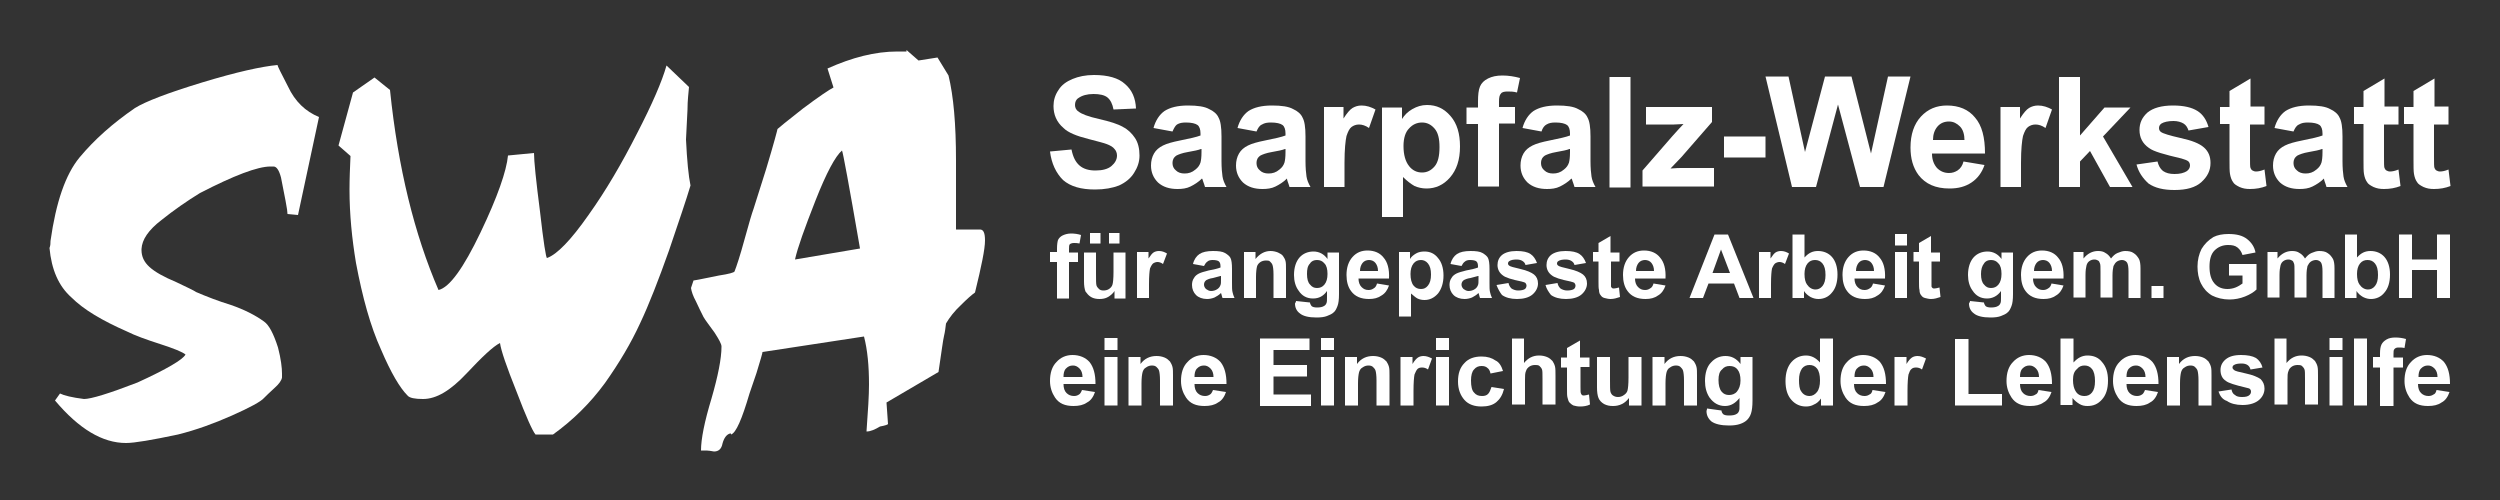 <?xml version="1.0" encoding="utf-8"?>
<!-- Generator: Adobe Illustrator 21.1.0, SVG Export Plug-In . SVG Version: 6.00 Build 0)  -->
<svg version="1.1" id="Ebene_1" xmlns="http://www.w3.org/2000/svg" xmlns:xlink="http://www.w3.org/1999/xlink" x="0px" y="0px"
	 viewBox="0 0 500 100" style="enable-background:new 0 0 500 100;" xml:space="preserve">
<rect x="0" y="0" width="500" height="100" fill="#333333" stroke="none"/>
<style type="text/css">
	.st0{fill:#FFFFFF;}
</style>
<g>
	<path class="st0" d="M27,21.6c2.1-1.3,6.5-3,13.4-5.1c6.9-2.1,11.9-3.2,15.1-3.5c0,0.2,0.7,1.6,2.1,4.3c1.4,3,3.5,5,6.2,6.1
		L59.6,43l-2.1-0.2c0-0.3-0.1-1.2-0.4-2.7c-0.3-1.6-0.6-3.1-0.9-4.6c-0.4-1.5-0.9-2.2-1.5-2.2c-0.2,0-0.4,0-0.6,0
		c-2.6,0-7.3,1.8-14.1,5.3c-2.6,1.6-5.2,3.4-7.7,5.4c-2.6,2-3.9,3.9-4,5.8c0,0.1,0,0.2,0,0.2c0,1.3,0.5,2.4,1.6,3.4
		c1.1,1,2.9,2,5.3,3c2.3,1.1,3.6,1.7,4,2c2.1,0.9,4.4,1.8,7,2.6c2.6,0.9,4.8,2,6.6,3.3c1,0.7,1.9,2.4,2.8,5.2
		c0.6,2.3,0.8,4.1,0.8,5.2c0,0.3,0,0.5,0,0.8c-0.1,0.6-0.6,1.3-1.5,2.1c-1,0.9-1.7,1.6-2.1,2c-0.6,0.7-2.8,1.9-6.4,3.5
		c-3.6,1.6-7.2,2.9-10.8,3.8c-5.2,1.1-8.7,1.7-10.4,1.7c-4.7,0-9.4-2.8-14.2-8.5l1-1.4c0.8,0.4,2.4,0.8,4.8,1.1
		c1.4,0,5-1.1,10.7-3.3c5.9-2.7,9.1-4.6,9.6-5.6c-0.6-0.5-2.3-1.2-5.1-2.1c-2.8-0.9-5-1.7-6.6-2.5c-5-2.2-8.7-4.4-11.1-6.8
		c-2.6-2.3-4-5.6-4.4-9.9c0.2-0.5,0.2-1,0.2-1.4c1.1-7.8,3-13.3,5.8-16.7C18.9,27.9,22.5,24.7,27,21.6z"/>
	<path class="st0" d="M133.3,13.1l4.5,4.3c-0.1,1.2-0.3,2.7-0.3,4.5c-0.1,1.8-0.2,3.8-0.3,6c0.2,4.2,0.5,7.3,0.9,9.2
		c-0.8,2.7-2.3,7.1-4.3,13c-2.1,5.9-4,10.8-5.8,14.6c-1.8,3.9-4.1,7.8-7,11.9c-3,4.1-6.5,7.5-10.4,10.3h-3.5
		c-0.6-0.7-1.9-3.6-3.8-8.6c-2-5-3.1-8.2-3.3-9.7c-1.4,0.7-3.6,2.8-6.7,6.1c-3.2,3.4-6,5.1-8.7,5.1c-1.6,0-2.7-0.2-3.1-0.7
		c-1.5-1.5-3.3-4.5-5.3-9.2c-2.1-4.6-3.7-10.4-5-17.3c-0.8-4.8-1.3-9.7-1.3-14.7c0-2.2,0.1-4.4,0.2-6.7l-2.4-2.1l2.9-10.6l4.3-3
		L78,18c1.6,15.6,4.9,28.9,9.7,40c2.2-0.5,5-4.4,8.4-11.5c3.4-7.1,5.2-12.3,5.5-15.4l5.2-0.5c0,1.6,0.4,5.5,1.2,11.7
		c0.7,6.2,1.2,9.3,1.4,9.3c2-0.7,4.8-3.6,8.3-8.6c3.5-4.9,6.7-10.4,9.7-16.3C130.4,20.9,132.4,16.3,133.3,13.1z"/>
	<path class="st0" d="M181.3,10l2.4,2.1l3.8-0.6l2.2,3.6c1,4.1,1.5,9.7,1.5,17v13.8h4.8c0.7,0,1,0.7,1,2.2c0,1.7-0.7,5.1-2,10.4
		c-0.7,0.5-1.6,1.3-2.8,2.5c-1.3,1.2-2.3,2.5-3,3.7c-0.1,0.8-0.2,1.7-0.4,2.5c-0.2,0.8-0.5,3.2-1.1,7.2l-10.4,6.1l0.3,4.3
		c0,0.1-0.5,0.3-1.6,0.5c-1,0.6-1.9,1-2.7,1c0.3-4.1,0.5-7.2,0.5-9.4c0-3.7-0.3-6.9-1-9.6l-20.3,3.1c0,0.2-0.4,1.6-1.2,4.2l-1.4,4.1
		c-1.5,5.1-2.7,7.9-3.7,8.2c0-0.1,0-0.2,0-0.2H146c-0.7,0.2-1.2,0.9-1.5,2c-0.2,1.1-0.8,1.6-1.7,1.6c-0.6-0.1-1.1-0.2-1.5-0.2
		c-0.5,0-0.8,0-1.1,0c0-2.3,0.7-5.8,2.1-10.4c1.3-4.5,2-8,2-10.4c0-0.5-0.5-1.4-1.4-2.8c-1-1.4-1.8-2.4-2.2-3.1c-0.5-1-1-2-1.5-3.1
		c-0.6-1.1-0.9-2-1-2.7l0.5-1.5c1.3-0.2,3-0.6,5.1-1c2-0.3,3-0.6,3.1-0.8c0.4-1,1.1-3.1,2-6.4c0.9-3.3,1.5-5.3,1.8-6.1l2.5-7.9
		c1.6-5.3,2.3-8,2.3-8.1c0.2-0.2,1.9-1.6,5.1-4.1c3.2-2.4,5.3-3.8,6.1-4.2l-1.2-3.8c4.9-2.2,9.5-3.4,14-3.4H181.3z M168.4,30.1
		c-1.3,1.1-3.1,4.4-5.3,10c-2.2,5.6-3.6,9.5-4.1,11.8l13-2.2C169.8,37,168.6,30.5,168.4,30.1z"/>
</g>
<g>
	<g>
		<path class="st0" d="M210,30.3l4.3-0.4c0.3,1.5,0.8,2.5,1.6,3.2c0.8,0.7,1.9,1,3.2,1c1.4,0,2.5-0.3,3.2-0.9
			c0.7-0.6,1.1-1.3,1.1-2.1c0-0.5-0.2-1-0.5-1.3c-0.3-0.4-0.8-0.7-1.6-1c-0.5-0.2-1.7-0.5-3.6-1c-2.4-0.6-4.1-1.3-5-2.2
			c-1.4-1.2-2-2.7-2-4.4c0-1.1,0.3-2.2,1-3.2c0.6-1,1.6-1.7,2.8-2.2c1.2-0.5,2.6-0.8,4.3-0.8c2.8,0,4.9,0.6,6.2,1.8
			c1.4,1.2,2.1,2.8,2.2,4.9l-4.5,0.2c-0.2-1.1-0.6-1.9-1.2-2.4c-0.6-0.5-1.6-0.7-2.8-0.7c-1.3,0-2.3,0.3-3,0.8
			c-0.5,0.3-0.7,0.8-0.7,1.4c0,0.5,0.2,1,0.7,1.3c0.6,0.5,1.9,1,4.1,1.5c2.2,0.5,3.8,1,4.8,1.6c1,0.5,1.8,1.3,2.4,2.2
			c0.6,0.9,0.9,2.1,0.9,3.5c0,1.3-0.4,2.4-1.1,3.5c-0.7,1.1-1.7,1.9-3,2.5c-1.3,0.5-2.9,0.8-4.8,0.8c-2.8,0-4.9-0.6-6.4-1.9
			C211.2,34.6,210.3,32.7,210,30.3z"/>
		<path class="st0" d="M234.5,26.3l-3.8-0.7c0.4-1.5,1.2-2.7,2.2-3.4c1.1-0.7,2.6-1.1,4.7-1.1c1.9,0,3.3,0.2,4.2,0.7
			c0.9,0.4,1.6,1,1.9,1.7c0.4,0.7,0.6,1.9,0.6,3.8l0,4.9c0,1.4,0.1,2.4,0.2,3.1c0.1,0.7,0.4,1.4,0.8,2.1H241
			c-0.1-0.3-0.2-0.7-0.4-1.2c-0.1-0.3-0.1-0.4-0.2-0.5c-0.7,0.7-1.5,1.2-2.3,1.6c-0.8,0.4-1.7,0.5-2.6,0.5c-1.6,0-2.9-0.4-3.9-1.3
			c-0.9-0.9-1.4-2-1.4-3.4c0-0.9,0.2-1.7,0.6-2.4c0.4-0.7,1-1.2,1.8-1.6c0.8-0.4,1.9-0.7,3.4-1c2-0.4,3.3-0.7,4.1-1v-0.4
			c0-0.8-0.2-1.4-0.6-1.7c-0.4-0.3-1.2-0.5-2.3-0.5c-0.8,0-1.3,0.1-1.8,0.4C235.1,25.1,234.8,25.6,234.5,26.3z M240.2,29.8
			c-0.5,0.2-1.4,0.4-2.6,0.6c-1.2,0.2-1.9,0.5-2.3,0.7c-0.6,0.4-0.8,0.9-0.8,1.5c0,0.6,0.2,1.1,0.7,1.5c0.4,0.4,1,0.6,1.7,0.6
			c0.8,0,1.5-0.2,2.2-0.8c0.5-0.4,0.8-0.8,1-1.4c0.1-0.4,0.2-1,0.2-2.1V29.8z"/>
		<path class="st0" d="M251.3,26.3l-3.8-0.7c0.4-1.5,1.2-2.7,2.2-3.4c1.1-0.7,2.6-1.1,4.7-1.1c1.9,0,3.3,0.2,4.2,0.7
			c0.9,0.4,1.6,1,1.9,1.7c0.4,0.7,0.6,1.9,0.6,3.8l0,4.9c0,1.4,0.1,2.4,0.2,3.1c0.1,0.7,0.4,1.4,0.8,2.1h-4.2
			c-0.1-0.3-0.2-0.7-0.4-1.2c-0.1-0.3-0.1-0.4-0.1-0.5c-0.7,0.7-1.5,1.2-2.3,1.6c-0.8,0.4-1.7,0.5-2.6,0.5c-1.6,0-2.9-0.4-3.9-1.3
			c-0.9-0.9-1.4-2-1.4-3.4c0-0.9,0.2-1.7,0.6-2.4c0.4-0.7,1-1.2,1.8-1.6c0.8-0.4,1.9-0.7,3.4-1c2-0.4,3.3-0.7,4.1-1v-0.4
			c0-0.8-0.2-1.4-0.6-1.7c-0.4-0.3-1.2-0.5-2.3-0.5c-0.8,0-1.3,0.1-1.8,0.4C251.9,25.1,251.6,25.6,251.3,26.3z M257,29.8
			c-0.5,0.2-1.4,0.4-2.6,0.6c-1.2,0.2-1.9,0.5-2.3,0.7c-0.6,0.4-0.8,0.9-0.8,1.5c0,0.6,0.2,1.1,0.7,1.5c0.4,0.4,1,0.6,1.7,0.6
			c0.8,0,1.5-0.2,2.2-0.8c0.5-0.4,0.8-0.8,1-1.4c0.1-0.4,0.2-1,0.2-2.1V29.8z"/>
		<path class="st0" d="M269,37.4h-4.2v-16h3.9v2.3c0.7-1.1,1.3-1.8,1.8-2.1c0.5-0.3,1.1-0.5,1.8-0.5c1,0,1.9,0.3,2.8,0.8l-1.3,3.7
			c-0.7-0.5-1.4-0.7-2-0.7c-0.6,0-1.1,0.2-1.5,0.5c-0.4,0.3-0.7,0.9-1,1.8c-0.2,0.9-0.4,2.6-0.4,5.4V37.4z"/>
		<path class="st0" d="M276.5,21.5h3.9v2.3c0.5-0.8,1.2-1.5,2.1-2c0.9-0.5,1.8-0.8,2.9-0.8c1.9,0,3.4,0.7,4.7,2.2
			c1.3,1.5,1.9,3.5,1.9,6.1c0,2.7-0.7,4.7-2,6.2c-1.3,1.5-2.9,2.2-4.7,2.2c-0.9,0-1.7-0.2-2.4-0.5c-0.7-0.4-1.5-1-2.3-1.8v8h-4.2
			V21.5z M280.7,29.2c0,1.8,0.4,3.1,1.1,4c0.7,0.9,1.6,1.3,2.6,1.3c1,0,1.8-0.4,2.5-1.2c0.7-0.8,1-2.1,1-3.9c0-1.7-0.3-2.9-1-3.7
			c-0.7-0.8-1.5-1.2-2.5-1.2c-1,0-1.9,0.4-2.6,1.2C281.1,26.4,280.7,27.6,280.7,29.2z"/>
		<path class="st0" d="M293.3,21.5h2.3v-1.2c0-1.3,0.1-2.3,0.4-3c0.3-0.7,0.8-1.2,1.6-1.6c0.8-0.4,1.7-0.6,2.9-0.6
			c1.2,0,2.4,0.2,3.5,0.5l-0.6,2.9c-0.7-0.2-1.3-0.2-1.9-0.2c-0.6,0-1.1,0.1-1.3,0.4c-0.3,0.3-0.4,0.8-0.4,1.6v1.1h3.2v3.3h-3.2
			v12.6h-4.2V24.8h-2.3V21.5z"/>
		<path class="st0" d="M308.3,26.3l-3.8-0.7c0.4-1.5,1.2-2.7,2.2-3.4c1.1-0.7,2.6-1.1,4.7-1.1c1.9,0,3.3,0.2,4.2,0.7
			c0.9,0.4,1.6,1,1.9,1.7c0.4,0.7,0.6,1.9,0.6,3.8l0,4.9c0,1.4,0.1,2.4,0.2,3.1c0.1,0.7,0.4,1.4,0.8,2.1h-4.2
			c-0.1-0.3-0.2-0.7-0.4-1.2c-0.1-0.3-0.1-0.4-0.2-0.5c-0.7,0.7-1.5,1.2-2.3,1.6c-0.8,0.4-1.7,0.5-2.6,0.5c-1.6,0-2.9-0.4-3.9-1.3
			c-0.9-0.9-1.4-2-1.4-3.4c0-0.9,0.2-1.7,0.6-2.4c0.4-0.7,1-1.2,1.8-1.6c0.8-0.4,1.9-0.7,3.4-1c2-0.4,3.3-0.7,4.1-1v-0.4
			c0-0.8-0.2-1.4-0.6-1.7c-0.4-0.3-1.2-0.5-2.3-0.5c-0.8,0-1.3,0.1-1.8,0.4C308.9,25.1,308.5,25.6,308.3,26.3z M313.9,29.8
			c-0.5,0.2-1.4,0.4-2.6,0.6c-1.2,0.2-1.9,0.5-2.3,0.7c-0.6,0.4-0.8,0.9-0.8,1.5c0,0.6,0.2,1.1,0.7,1.5c0.4,0.4,1,0.6,1.7,0.6
			c0.8,0,1.5-0.2,2.2-0.8c0.5-0.4,0.8-0.8,1-1.4c0.1-0.4,0.2-1,0.2-2.1V29.8z"/>
		<path class="st0" d="M321.9,37.4V15.4h4.2v22.1H321.9z"/>
		<path class="st0" d="M328.5,37.4v-3.3l6-6.9c1-1.1,1.7-1.9,2.2-2.4c-0.5,0-1.1,0.1-1.9,0.1l-5.6,0v-3.5h13.2v3l-6.1,7l-2.2,2.3
			c1.2-0.1,1.9-0.1,2.2-0.1h6.5v3.7H328.5z"/>
		<path class="st0" d="M344.8,31.5v-4.2h8.3v4.2H344.8z"/>
		<path class="st0" d="M358.4,37.4l-5.3-22.1h4.6l3.3,15.1l4-15.1h5.3l3.9,15.4l3.4-15.4h4.5l-5.4,22.1H372l-4.4-16.5l-4.4,16.5
			H358.4z"/>
		<path class="st0" d="M392.7,32.3l4.2,0.7c-0.5,1.5-1.4,2.7-2.6,3.5c-1.2,0.8-2.6,1.2-4.4,1.2c-2.8,0-4.8-0.9-6.2-2.7
			c-1.1-1.5-1.6-3.3-1.6-5.5c0-2.6,0.7-4.7,2.1-6.2c1.4-1.5,3.1-2.2,5.2-2.2c2.4,0,4.3,0.8,5.6,2.4c1.4,1.6,2,4,2,7.2h-10.6
			c0,1.3,0.4,2.2,1,2.9c0.7,0.7,1.5,1,2.4,1c0.7,0,1.2-0.2,1.7-0.5C392.1,33.7,392.5,33.1,392.7,32.3z M392.9,28.1
			c0-1.2-0.3-2.2-0.9-2.8c-0.6-0.6-1.3-1-2.2-1c-0.9,0-1.7,0.3-2.3,1c-0.6,0.7-0.9,1.6-0.9,2.7H392.9z"/>
		<path class="st0" d="M404.3,37.4h-4.2v-16h3.9v2.3c0.7-1.1,1.3-1.8,1.8-2.1c0.5-0.3,1.1-0.5,1.8-0.5c1,0,1.9,0.3,2.8,0.8l-1.3,3.7
			c-0.7-0.5-1.4-0.7-2-0.7c-0.6,0-1.1,0.2-1.5,0.5c-0.4,0.3-0.7,0.9-1,1.8c-0.2,0.9-0.4,2.6-0.4,5.4V37.4z"/>
		<path class="st0" d="M411.8,37.4V15.4h4.2v11.7l4.9-5.6h5.2l-5.5,5.8l5.9,10.1H422l-4-7.2l-2,2.1v5.1H411.8z"/>
		<path class="st0" d="M427.3,32.9l4.2-0.6c0.2,0.8,0.5,1.4,1.1,1.9c0.6,0.4,1.3,0.6,2.3,0.6c1.1,0,1.9-0.2,2.5-0.6
			c0.4-0.3,0.6-0.7,0.6-1.1c0-0.3-0.1-0.6-0.3-0.8c-0.2-0.2-0.7-0.4-1.4-0.6c-3.4-0.8-5.6-1.4-6.5-2.1c-1.3-0.9-1.9-2.1-1.9-3.6
			c0-1.4,0.5-2.5,1.6-3.5c1.1-0.9,2.8-1.4,5.1-1.4c2.2,0,3.8,0.4,4.9,1.1c1.1,0.7,1.8,1.8,2.2,3.2l-4,0.7c-0.2-0.6-0.5-1.1-1-1.4
			c-0.5-0.3-1.2-0.5-2-0.5c-1.1,0-1.9,0.2-2.4,0.5c-0.3,0.2-0.5,0.5-0.5,0.9c0,0.3,0.1,0.6,0.4,0.8c0.4,0.3,1.7,0.7,3.9,1.2
			c2.3,0.5,3.8,1.1,4.7,1.9c0.9,0.8,1.3,1.8,1.3,3.1c0,1.5-0.6,2.7-1.8,3.8c-1.2,1.1-3,1.6-5.4,1.6c-2.2,0-3.9-0.4-5.2-1.3
			C428.5,35.6,427.7,34.4,427.3,32.9z"/>
		<path class="st0" d="M452.9,21.5v3.4H450v6.4c0,1.3,0,2.1,0.1,2.3c0.1,0.2,0.2,0.4,0.4,0.5c0.2,0.1,0.4,0.2,0.7,0.2
			c0.4,0,1-0.1,1.7-0.4l0.4,3.3c-1,0.4-2.1,0.6-3.3,0.6c-0.8,0-1.4-0.1-2.1-0.4c-0.6-0.3-1.1-0.6-1.3-1c-0.3-0.4-0.5-1-0.6-1.6
			c-0.1-0.5-0.1-1.5-0.1-3v-7h-1.9v-3.4h1.9v-3.2l4.2-2.5v5.6H452.9z"/>
		<path class="st0" d="M458.7,26.3l-3.8-0.7c0.4-1.5,1.2-2.7,2.2-3.4c1.1-0.7,2.6-1.1,4.7-1.1c1.9,0,3.3,0.2,4.2,0.7
			c0.9,0.4,1.6,1,1.9,1.7c0.4,0.7,0.6,1.9,0.6,3.8l0,4.9c0,1.4,0.1,2.4,0.2,3.1c0.1,0.7,0.4,1.4,0.8,2.1h-4.2
			c-0.1-0.3-0.2-0.7-0.4-1.2c-0.1-0.3-0.1-0.4-0.1-0.5c-0.7,0.7-1.5,1.2-2.3,1.6c-0.8,0.4-1.7,0.5-2.6,0.5c-1.6,0-2.9-0.4-3.9-1.3
			c-0.9-0.9-1.4-2-1.4-3.4c0-0.9,0.2-1.7,0.6-2.4c0.4-0.7,1-1.2,1.8-1.6c0.8-0.4,1.9-0.7,3.4-1c2-0.4,3.3-0.7,4.1-1v-0.4
			c0-0.8-0.2-1.4-0.6-1.7c-0.4-0.3-1.2-0.5-2.3-0.5c-0.8,0-1.3,0.1-1.8,0.4C459.3,25.1,459,25.6,458.7,26.3z M464.4,29.8
			c-0.5,0.2-1.4,0.4-2.6,0.6c-1.2,0.2-1.9,0.5-2.3,0.7c-0.6,0.4-0.8,0.9-0.8,1.5c0,0.6,0.2,1.1,0.7,1.5c0.4,0.4,1,0.6,1.7,0.6
			c0.8,0,1.5-0.2,2.2-0.8c0.5-0.4,0.8-0.8,1-1.4c0.1-0.4,0.2-1,0.2-2.1V29.8z"/>
		<path class="st0" d="M479.7,21.5v3.4h-2.9v6.4c0,1.3,0,2.1,0.1,2.3c0.1,0.2,0.2,0.4,0.4,0.5c0.2,0.1,0.4,0.2,0.7,0.2
			c0.4,0,1-0.1,1.7-0.4l0.4,3.3c-1,0.4-2.1,0.6-3.3,0.6c-0.8,0-1.4-0.1-2.1-0.4c-0.6-0.3-1.1-0.6-1.3-1c-0.3-0.4-0.5-1-0.6-1.6
			c-0.1-0.5-0.1-1.5-0.1-3v-7h-1.9v-3.4h1.9v-3.2l4.2-2.5v5.6H479.7z"/>
		<path class="st0" d="M489.7,21.5v3.4h-2.9v6.4c0,1.3,0,2.1,0.1,2.3c0.1,0.2,0.2,0.4,0.4,0.5c0.2,0.1,0.4,0.2,0.7,0.2
			c0.4,0,1-0.1,1.7-0.4l0.4,3.3c-1,0.4-2.1,0.6-3.3,0.6c-0.8,0-1.4-0.1-2.1-0.4c-0.6-0.3-1.1-0.6-1.3-1c-0.3-0.4-0.5-1-0.6-1.6
			c-0.1-0.5-0.1-1.5-0.1-3v-7h-1.9v-3.4h1.9v-3.2l4.2-2.5v5.6H489.7z"/>
	</g>
	<g>
		<path class="st0" d="M210,50.4h1.4v-0.7c0-0.8,0.1-1.4,0.2-1.7c0.2-0.4,0.5-0.7,0.9-0.9c0.4-0.2,1-0.4,1.7-0.4
			c0.7,0,1.4,0.1,2,0.3l-0.3,1.7c-0.4-0.1-0.8-0.1-1.1-0.1c-0.4,0-0.6,0.1-0.8,0.2c-0.2,0.2-0.2,0.5-0.2,1v0.7h1.8v1.9h-1.8v7.3
			h-2.4v-7.3H210V50.4z"/>
		<path class="st0" d="M222.9,59.6v-1.4c-0.3,0.5-0.8,0.9-1.3,1.2c-0.5,0.3-1.1,0.4-1.7,0.4c-0.6,0-1.2-0.1-1.7-0.4
			c-0.5-0.3-0.8-0.7-1.1-1.1c-0.2-0.5-0.3-1.2-0.3-2v-5.8h2.4v4.2c0,1.3,0,2.1,0.1,2.4c0.1,0.3,0.3,0.5,0.5,0.7
			c0.2,0.2,0.5,0.3,0.9,0.3c0.4,0,0.8-0.1,1.1-0.3c0.3-0.2,0.6-0.5,0.7-0.9c0.1-0.3,0.2-1.2,0.2-2.5v-3.9h2.4v9.2H222.9z M218,48.7
			v-2.1h2.1v2.1H218z M221.8,48.7v-2.1h2.1v2.1H221.8z"/>
		<path class="st0" d="M229.8,59.6h-2.4v-9.2h2.3v1.3c0.4-0.6,0.7-1,1-1.2c0.3-0.2,0.7-0.3,1.1-0.3c0.6,0,1.1,0.2,1.6,0.5l-0.8,2.1
			c-0.4-0.3-0.8-0.4-1.1-0.4c-0.3,0-0.6,0.1-0.9,0.3c-0.2,0.2-0.4,0.5-0.6,1c-0.1,0.5-0.2,1.5-0.2,3.1V59.6z"/>
		<path class="st0" d="M240.8,53.2l-2.2-0.4c0.2-0.9,0.7-1.6,1.3-2c0.6-0.4,1.5-0.6,2.7-0.6c1.1,0,1.9,0.1,2.4,0.4
			c0.5,0.3,0.9,0.6,1.1,1c0.2,0.4,0.3,1.1,0.3,2.2l0,2.8c0,0.8,0,1.4,0.1,1.8c0.1,0.4,0.2,0.8,0.4,1.2h-2.4
			c-0.1-0.2-0.1-0.4-0.2-0.7c0-0.1-0.1-0.2-0.1-0.3c-0.4,0.4-0.9,0.7-1.3,0.9c-0.5,0.2-1,0.3-1.5,0.3c-0.9,0-1.7-0.3-2.2-0.8
			c-0.5-0.5-0.8-1.2-0.8-2c0-0.5,0.1-1,0.4-1.4c0.2-0.4,0.6-0.7,1-0.9c0.4-0.2,1.1-0.4,1.9-0.6c1.1-0.2,1.9-0.4,2.4-0.6v-0.2
			c0-0.5-0.1-0.8-0.3-1c-0.2-0.2-0.7-0.3-1.3-0.3c-0.4,0-0.8,0.1-1,0.3C241.2,52.5,241,52.8,240.8,53.2z M244.1,55.2
			c-0.3,0.1-0.8,0.2-1.5,0.4c-0.7,0.1-1.1,0.3-1.3,0.4c-0.3,0.2-0.5,0.5-0.5,0.9c0,0.3,0.1,0.6,0.4,0.9c0.3,0.2,0.6,0.4,1,0.4
			c0.4,0,0.9-0.1,1.3-0.4c0.3-0.2,0.5-0.5,0.6-0.8c0.1-0.2,0.1-0.6,0.1-1.2V55.2z"/>
		<path class="st0" d="M257.1,59.6h-2.4v-4.7c0-1-0.1-1.6-0.2-1.9c-0.1-0.3-0.3-0.5-0.5-0.7c-0.2-0.2-0.5-0.2-0.8-0.2
			c-0.4,0-0.8,0.1-1.1,0.3c-0.3,0.2-0.6,0.5-0.7,0.9c-0.1,0.4-0.2,1.1-0.2,2.1v4.2h-2.4v-9.2h2.3v1.4c0.8-1,1.8-1.6,3-1.6
			c0.5,0,1,0.1,1.5,0.3c0.4,0.2,0.8,0.4,1,0.7c0.2,0.3,0.4,0.6,0.5,1c0.1,0.4,0.1,0.9,0.1,1.6V59.6z"/>
		<path class="st0" d="M259.2,60.2l2.8,0.3c0,0.3,0.2,0.5,0.3,0.7c0.2,0.2,0.6,0.3,1.1,0.3c0.6,0,1.1-0.1,1.4-0.3
			c0.2-0.1,0.4-0.3,0.5-0.6c0.1-0.2,0.1-0.6,0.1-1.1v-1.3c-0.7,1-1.6,1.5-2.8,1.5c-1.2,0-2.2-0.5-2.9-1.6c-0.6-0.8-0.9-1.9-0.9-3.1
			c0-1.5,0.4-2.7,1.1-3.5c0.7-0.8,1.7-1.2,2.8-1.2c1.1,0,2.1,0.5,2.8,1.5v-1.3h2.3v8.3c0,1.1-0.1,1.9-0.3,2.4
			c-0.2,0.5-0.4,1-0.8,1.3c-0.3,0.3-0.8,0.5-1.3,0.7c-0.5,0.2-1.2,0.3-2.1,0.3c-1.6,0-2.7-0.3-3.3-0.8c-0.7-0.5-1-1.2-1-2
			C259.2,60.4,259.2,60.3,259.2,60.2z M261.4,54.8c0,1,0.2,1.7,0.6,2.1c0.4,0.5,0.8,0.7,1.4,0.7c0.6,0,1.1-0.2,1.5-0.7
			c0.4-0.5,0.6-1.2,0.6-2.1c0-1-0.2-1.7-0.6-2.1c-0.4-0.5-0.9-0.7-1.5-0.7c-0.6,0-1.1,0.2-1.4,0.7C261.5,53.2,261.4,53.9,261.4,54.8
			z"/>
		<path class="st0" d="M275.4,56.7l2.4,0.4c-0.3,0.9-0.8,1.6-1.5,2c-0.7,0.5-1.5,0.7-2.5,0.7c-1.6,0-2.8-0.5-3.6-1.6
			c-0.6-0.8-0.9-1.9-0.9-3.2c0-1.5,0.4-2.7,1.2-3.6c0.8-0.9,1.8-1.3,3-1.3c1.4,0,2.5,0.5,3.2,1.4c0.8,0.9,1.2,2.3,1.1,4.2h-6.1
			c0,0.7,0.2,1.3,0.6,1.7c0.4,0.4,0.8,0.6,1.4,0.6c0.4,0,0.7-0.1,1-0.3C275.1,57.5,275.3,57.1,275.4,56.7z M275.6,54.2
			c0-0.7-0.2-1.2-0.5-1.6c-0.3-0.4-0.8-0.6-1.3-0.6c-0.5,0-1,0.2-1.3,0.6c-0.3,0.4-0.5,0.9-0.5,1.6H275.6z"/>
		<path class="st0" d="M279.7,50.4h2.3v1.4c0.3-0.5,0.7-0.8,1.2-1.1c0.5-0.3,1.1-0.4,1.7-0.4c1.1,0,2,0.4,2.7,1.3
			c0.7,0.8,1.1,2,1.1,3.5c0,1.5-0.4,2.7-1.1,3.6c-0.8,0.9-1.7,1.3-2.7,1.3c-0.5,0-1-0.1-1.4-0.3c-0.4-0.2-0.8-0.6-1.3-1v4.6h-2.4
			V50.4z M282.1,54.8c0,1,0.2,1.8,0.6,2.3c0.4,0.5,0.9,0.7,1.5,0.7c0.6,0,1-0.2,1.4-0.7c0.4-0.5,0.6-1.2,0.6-2.2
			c0-1-0.2-1.7-0.6-2.2c-0.4-0.5-0.9-0.7-1.4-0.7c-0.6,0-1.1,0.2-1.5,0.7C282.3,53.2,282.1,53.9,282.1,54.8z"/>
		<path class="st0" d="M292.3,53.2l-2.2-0.4c0.2-0.9,0.7-1.6,1.3-2c0.6-0.4,1.5-0.6,2.7-0.6c1.1,0,1.9,0.1,2.4,0.4
			c0.5,0.3,0.9,0.6,1.1,1c0.2,0.4,0.3,1.1,0.3,2.2l0,2.8c0,0.8,0,1.4,0.1,1.8c0.1,0.4,0.2,0.8,0.4,1.2h-2.4
			c-0.1-0.2-0.1-0.4-0.2-0.7c0-0.1-0.1-0.2-0.1-0.3c-0.4,0.4-0.9,0.7-1.3,0.9c-0.5,0.2-1,0.3-1.5,0.3c-0.9,0-1.7-0.3-2.2-0.8
			c-0.5-0.5-0.8-1.2-0.8-2c0-0.5,0.1-1,0.4-1.4c0.2-0.4,0.6-0.7,1-0.9c0.4-0.2,1.1-0.4,1.9-0.6c1.1-0.2,1.9-0.4,2.4-0.6v-0.2
			c0-0.5-0.1-0.8-0.3-1c-0.2-0.2-0.7-0.3-1.3-0.3c-0.4,0-0.8,0.1-1,0.3C292.7,52.5,292.5,52.8,292.3,53.2z M295.6,55.2
			c-0.3,0.1-0.8,0.2-1.5,0.4c-0.7,0.1-1.1,0.3-1.3,0.4c-0.3,0.2-0.5,0.5-0.5,0.9c0,0.3,0.1,0.6,0.4,0.9c0.3,0.2,0.6,0.4,1,0.4
			c0.4,0,0.9-0.1,1.3-0.4c0.3-0.2,0.5-0.5,0.6-0.8c0.1-0.2,0.1-0.6,0.1-1.2V55.2z"/>
		<path class="st0" d="M299.3,57l2.4-0.4c0.1,0.5,0.3,0.8,0.6,1.1c0.3,0.2,0.8,0.4,1.3,0.4c0.6,0,1.1-0.1,1.4-0.3
			c0.2-0.2,0.3-0.4,0.3-0.7c0-0.2-0.1-0.3-0.2-0.5c-0.1-0.1-0.4-0.2-0.8-0.3c-2-0.4-3.2-0.8-3.7-1.2c-0.7-0.5-1.1-1.2-1.1-2.1
			c0-0.8,0.3-1.5,0.9-2c0.6-0.5,1.6-0.8,2.9-0.8c1.3,0,2.2,0.2,2.8,0.6c0.6,0.4,1,1,1.3,1.8l-2.3,0.4c-0.1-0.4-0.3-0.6-0.6-0.8
			c-0.3-0.2-0.7-0.3-1.2-0.3c-0.6,0-1.1,0.1-1.4,0.3c-0.2,0.1-0.3,0.3-0.3,0.5c0,0.2,0.1,0.3,0.2,0.4c0.2,0.2,1,0.4,2.3,0.7
			c1.3,0.3,2.2,0.7,2.7,1.1c0.5,0.4,0.8,1,0.8,1.8c0,0.8-0.4,1.6-1.1,2.2c-0.7,0.6-1.8,0.9-3.1,0.9c-1.3,0-2.3-0.3-3-0.8
			C300,58.5,299.6,57.8,299.3,57z"/>
		<path class="st0" d="M309.1,57l2.4-0.4c0.1,0.5,0.3,0.8,0.6,1.1c0.3,0.2,0.8,0.4,1.3,0.4c0.6,0,1.1-0.1,1.4-0.3
			c0.2-0.2,0.3-0.4,0.3-0.7c0-0.2-0.1-0.3-0.2-0.5c-0.1-0.1-0.4-0.2-0.8-0.3c-2-0.4-3.2-0.8-3.7-1.2c-0.7-0.5-1.1-1.2-1.1-2.1
			c0-0.8,0.3-1.5,0.9-2c0.6-0.5,1.6-0.8,2.9-0.8c1.3,0,2.2,0.2,2.8,0.6c0.6,0.4,1,1,1.3,1.8l-2.3,0.4c-0.1-0.4-0.3-0.6-0.6-0.8
			c-0.3-0.2-0.7-0.3-1.2-0.3c-0.6,0-1.1,0.1-1.4,0.3c-0.2,0.1-0.3,0.3-0.3,0.5c0,0.2,0.1,0.3,0.2,0.4c0.2,0.2,1,0.4,2.3,0.7
			c1.3,0.3,2.2,0.7,2.7,1.1c0.5,0.4,0.8,1,0.8,1.8c0,0.8-0.4,1.6-1.1,2.2c-0.7,0.6-1.8,0.9-3.1,0.9c-1.3,0-2.3-0.3-3-0.8
			C309.8,58.5,309.3,57.8,309.1,57z"/>
		<path class="st0" d="M323.9,50.4v1.9h-1.7V56c0,0.8,0,1.2,0,1.3c0,0.1,0.1,0.2,0.2,0.3c0.1,0.1,0.3,0.1,0.4,0.1
			c0.2,0,0.6-0.1,1-0.2l0.2,1.9c-0.6,0.2-1.2,0.4-1.9,0.4c-0.4,0-0.8-0.1-1.2-0.2c-0.4-0.1-0.6-0.3-0.8-0.6c-0.2-0.2-0.3-0.6-0.3-1
			c-0.1-0.3-0.1-0.9-0.1-1.7v-4h-1.1v-1.9h1.1v-1.8l2.4-1.4v3.3H323.9z"/>
		<path class="st0" d="M330.7,56.7l2.4,0.4c-0.3,0.9-0.8,1.6-1.5,2c-0.7,0.5-1.5,0.7-2.5,0.7c-1.6,0-2.8-0.5-3.6-1.6
			c-0.6-0.8-0.9-1.9-0.9-3.2c0-1.5,0.4-2.7,1.2-3.6c0.8-0.9,1.8-1.3,3-1.3c1.4,0,2.5,0.5,3.2,1.4c0.8,0.9,1.2,2.3,1.1,4.2h-6.1
			c0,0.7,0.2,1.3,0.6,1.7c0.4,0.4,0.8,0.6,1.4,0.6c0.4,0,0.7-0.1,1-0.3C330.4,57.5,330.6,57.1,330.7,56.7z M330.8,54.2
			c0-0.7-0.2-1.2-0.5-1.6c-0.3-0.4-0.8-0.6-1.3-0.6c-0.5,0-1,0.2-1.3,0.6c-0.3,0.4-0.5,0.9-0.5,1.6H330.8z"/>
		<path class="st0" d="M350.7,59.6h-2.8l-1.1-2.9h-5.1l-1.1,2.9h-2.7l5-12.7h2.7L350.7,59.6z M346,54.6l-1.8-4.7l-1.7,4.7H346z"/>
		<path class="st0" d="M354.2,59.6h-2.4v-9.2h2.3v1.3c0.4-0.6,0.7-1,1-1.2c0.3-0.2,0.7-0.3,1.1-0.3c0.6,0,1.1,0.2,1.6,0.5l-0.8,2.1
			c-0.4-0.3-0.8-0.4-1.1-0.4c-0.3,0-0.6,0.1-0.9,0.3c-0.2,0.2-0.4,0.5-0.6,1c-0.1,0.5-0.2,1.5-0.2,3.1V59.6z"/>
		<path class="st0" d="M358.5,59.6V46.9h2.4v4.6c0.8-0.9,1.6-1.3,2.7-1.3c1.1,0,2.1,0.4,2.8,1.2c0.7,0.8,1.1,2,1.1,3.5
			c0,1.6-0.4,2.8-1.1,3.6c-0.7,0.9-1.7,1.3-2.7,1.3c-0.5,0-1-0.1-1.6-0.4c-0.5-0.3-1-0.7-1.3-1.2v1.4H358.5z M360.9,54.8
			c0,1,0.2,1.7,0.5,2.1c0.4,0.6,1,1,1.7,1c0.5,0,1-0.2,1.4-0.7c0.4-0.5,0.6-1.2,0.6-2.2c0-1.1-0.2-1.8-0.6-2.3
			c-0.4-0.5-0.9-0.7-1.5-0.7c-0.6,0-1.1,0.2-1.5,0.7C361.1,53.2,360.9,53.9,360.9,54.8z"/>
		<path class="st0" d="M374.6,56.7l2.4,0.4c-0.3,0.9-0.8,1.6-1.5,2c-0.7,0.5-1.5,0.7-2.5,0.7c-1.6,0-2.8-0.5-3.6-1.6
			c-0.6-0.8-0.9-1.9-0.9-3.2c0-1.5,0.4-2.7,1.2-3.6c0.8-0.9,1.8-1.3,3-1.3c1.4,0,2.5,0.5,3.2,1.4c0.8,0.9,1.2,2.3,1.1,4.2h-6.1
			c0,0.7,0.2,1.3,0.6,1.7c0.4,0.4,0.8,0.6,1.4,0.6c0.4,0,0.7-0.1,1-0.3C374.3,57.5,374.5,57.1,374.6,56.7z M374.8,54.2
			c0-0.7-0.2-1.2-0.5-1.6c-0.3-0.4-0.8-0.6-1.3-0.6c-0.5,0-1,0.2-1.3,0.6c-0.3,0.4-0.5,0.9-0.5,1.6H374.8z"/>
		<path class="st0" d="M379,49.1v-2.3h2.4v2.3H379z M379,59.6v-9.2h2.4v9.2H379z"/>
		<path class="st0" d="M388,50.4v1.9h-1.7V56c0,0.8,0,1.2,0,1.3c0,0.1,0.1,0.2,0.2,0.3c0.1,0.1,0.3,0.1,0.4,0.1c0.2,0,0.6-0.1,1-0.2
			l0.2,1.9c-0.6,0.2-1.2,0.4-1.9,0.4c-0.4,0-0.8-0.1-1.2-0.2c-0.4-0.1-0.6-0.3-0.8-0.6c-0.2-0.2-0.3-0.6-0.3-1
			c-0.1-0.3-0.1-0.9-0.1-1.7v-4h-1.1v-1.9h1.1v-1.8l2.4-1.4v3.3H388z"/>
		<path class="st0" d="M394,60.2l2.8,0.3c0,0.3,0.2,0.5,0.3,0.7c0.2,0.2,0.6,0.3,1.1,0.3c0.6,0,1.1-0.1,1.4-0.3
			c0.2-0.1,0.4-0.3,0.5-0.6c0.1-0.2,0.1-0.6,0.1-1.1v-1.3c-0.7,1-1.7,1.5-2.8,1.5c-1.2,0-2.2-0.5-2.9-1.6c-0.6-0.8-0.9-1.9-0.9-3.1
			c0-1.5,0.4-2.7,1.1-3.5c0.7-0.8,1.7-1.2,2.8-1.2c1.1,0,2.1,0.5,2.8,1.5v-1.3h2.3v8.3c0,1.1-0.1,1.9-0.3,2.4
			c-0.2,0.5-0.4,1-0.8,1.3c-0.3,0.3-0.8,0.5-1.3,0.7c-0.5,0.2-1.2,0.3-2.1,0.3c-1.6,0-2.7-0.3-3.3-0.8c-0.7-0.5-1-1.2-1-2
			C394,60.4,394,60.3,394,60.2z M396.2,54.8c0,1,0.2,1.7,0.6,2.1c0.4,0.5,0.8,0.7,1.4,0.7c0.6,0,1.1-0.2,1.5-0.7
			c0.4-0.5,0.6-1.2,0.6-2.1c0-1-0.2-1.7-0.6-2.1c-0.4-0.5-0.9-0.7-1.5-0.7c-0.6,0-1.1,0.2-1.4,0.7C396.4,53.2,396.2,53.9,396.2,54.8
			z"/>
		<path class="st0" d="M410.3,56.7l2.4,0.4c-0.3,0.9-0.8,1.6-1.5,2c-0.7,0.5-1.5,0.7-2.5,0.7c-1.6,0-2.8-0.5-3.6-1.6
			c-0.6-0.8-0.9-1.9-0.9-3.2c0-1.5,0.4-2.7,1.2-3.6c0.8-0.9,1.8-1.3,3-1.3c1.4,0,2.5,0.5,3.2,1.4c0.8,0.9,1.2,2.3,1.1,4.2h-6.1
			c0,0.7,0.2,1.3,0.6,1.7c0.4,0.4,0.8,0.6,1.4,0.6c0.4,0,0.7-0.1,1-0.3C410,57.5,410.2,57.1,410.3,56.7z M410.4,54.2
			c0-0.7-0.2-1.2-0.5-1.6c-0.3-0.4-0.8-0.6-1.3-0.6c-0.5,0-1,0.2-1.3,0.6c-0.3,0.4-0.5,0.9-0.5,1.6H410.4z"/>
		<path class="st0" d="M414.5,50.4h2.2v1.3c0.8-1,1.8-1.5,2.9-1.5c0.6,0,1.1,0.1,1.5,0.4c0.4,0.2,0.8,0.6,1.1,1.1
			c0.4-0.5,0.8-0.9,1.3-1.1c0.5-0.2,1-0.4,1.5-0.4c0.7,0,1.3,0.1,1.7,0.4c0.5,0.3,0.8,0.7,1.1,1.2c0.2,0.4,0.3,1,0.3,1.9v5.9h-2.4
			v-5.3c0-0.9-0.1-1.5-0.3-1.8c-0.2-0.3-0.6-0.5-1-0.5c-0.3,0-0.7,0.1-1,0.3c-0.3,0.2-0.5,0.5-0.7,0.9c-0.1,0.4-0.2,1-0.2,1.9v4.4
			h-2.4v-5.1c0-0.9,0-1.5-0.1-1.7c-0.1-0.3-0.2-0.5-0.4-0.6c-0.2-0.1-0.4-0.2-0.7-0.2c-0.4,0-0.7,0.1-1,0.3
			c-0.3,0.2-0.5,0.5-0.6,0.9c-0.1,0.4-0.2,1-0.2,1.9v4.5h-2.4V50.4z"/>
		<path class="st0" d="M430.3,59.6v-2.4h2.4v2.4H430.3z"/>
		<path class="st0" d="M445.8,54.9v-2.1h5.5v5.1c-0.5,0.5-1.3,1-2.3,1.4c-1,0.4-2.1,0.6-3.1,0.6c-1.3,0-2.5-0.3-3.5-0.8
			c-1-0.6-1.7-1.4-2.2-2.4c-0.5-1-0.7-2.2-0.7-3.4c0-1.3,0.3-2.5,0.8-3.5c0.6-1,1.4-1.8,2.4-2.4c0.8-0.4,1.8-0.6,3-0.6
			c1.6,0,2.8,0.3,3.7,1c0.9,0.7,1.5,1.6,1.7,2.7l-2.6,0.5c-0.2-0.6-0.5-1.1-1-1.5c-0.5-0.4-1.1-0.5-1.9-0.5c-1.1,0-2,0.4-2.7,1.1
			c-0.7,0.7-1,1.8-1,3.2c0,1.5,0.3,2.6,1,3.4c0.7,0.8,1.6,1.1,2.6,1.1c0.5,0,1.1-0.1,1.6-0.3c0.5-0.2,1-0.5,1.4-0.8v-1.6H445.8z"/>
		<path class="st0" d="M453.3,50.4h2.2v1.3c0.8-1,1.8-1.5,2.9-1.5c0.6,0,1.1,0.1,1.5,0.4c0.4,0.2,0.8,0.6,1.1,1.1
			c0.4-0.5,0.8-0.9,1.3-1.1c0.5-0.2,1-0.4,1.5-0.4c0.7,0,1.3,0.1,1.7,0.4c0.5,0.3,0.8,0.7,1.1,1.2c0.2,0.4,0.3,1,0.3,1.9v5.9h-2.4
			v-5.3c0-0.9-0.1-1.5-0.3-1.8c-0.2-0.3-0.6-0.5-1-0.5c-0.3,0-0.7,0.1-1,0.3c-0.3,0.2-0.5,0.5-0.7,0.9c-0.1,0.4-0.2,1-0.2,1.9v4.4
			h-2.4v-5.1c0-0.9,0-1.5-0.1-1.7c-0.1-0.3-0.2-0.5-0.4-0.6c-0.2-0.1-0.4-0.2-0.7-0.2c-0.4,0-0.7,0.1-1,0.3
			c-0.3,0.2-0.5,0.5-0.6,0.9c-0.1,0.4-0.2,1-0.2,1.9v4.5h-2.4V50.4z"/>
		<path class="st0" d="M469,59.6V46.9h2.4v4.6c0.8-0.9,1.6-1.3,2.7-1.3c1.1,0,2.1,0.4,2.8,1.2c0.7,0.8,1.1,2,1.1,3.5
			c0,1.6-0.4,2.8-1.1,3.6c-0.7,0.9-1.7,1.3-2.7,1.3c-0.5,0-1-0.1-1.6-0.4c-0.5-0.3-1-0.7-1.3-1.2v1.4H469z M471.4,54.8
			c0,1,0.2,1.7,0.5,2.1c0.4,0.6,1,1,1.7,1c0.5,0,1-0.2,1.4-0.7c0.4-0.5,0.6-1.2,0.6-2.2c0-1.1-0.2-1.8-0.6-2.3
			c-0.4-0.5-0.9-0.7-1.5-0.7c-0.6,0-1.1,0.2-1.5,0.7C471.6,53.2,471.4,53.9,471.4,54.8z"/>
		<path class="st0" d="M479.8,59.6V46.9h2.6v5h5v-5h2.6v12.7h-2.6V54h-5v5.6H479.8z"/>
	</g>
	<g>
		<path class="st0" d="M216.4,78l2.6,0.4c-0.3,0.9-0.8,1.7-1.6,2.1c-0.7,0.5-1.6,0.7-2.7,0.7c-1.7,0-2.9-0.5-3.7-1.7
			c-0.6-0.9-1-2-1-3.3c0-1.6,0.4-2.9,1.3-3.8c0.8-0.9,1.9-1.4,3.2-1.4c1.4,0,2.6,0.5,3.4,1.4c0.8,1,1.2,2.4,1.2,4.4h-6.4
			c0,0.8,0.2,1.4,0.6,1.8c0.4,0.4,0.9,0.6,1.5,0.6c0.4,0,0.7-0.1,1-0.3C216,78.8,216.2,78.5,216.4,78z M216.5,75.4
			c0-0.7-0.2-1.3-0.6-1.7c-0.4-0.4-0.8-0.6-1.3-0.6c-0.6,0-1,0.2-1.4,0.6c-0.4,0.4-0.5,1-0.5,1.7H216.5z"/>
		<path class="st0" d="M220.9,70v-2.4h2.6V70H220.9z M220.9,81.1v-9.7h2.6v9.7H220.9z"/>
		<path class="st0" d="M234.6,81.1H232v-5c0-1-0.1-1.7-0.2-2c-0.1-0.3-0.3-0.5-0.5-0.7c-0.2-0.2-0.5-0.3-0.9-0.3
			c-0.4,0-0.8,0.1-1.2,0.4c-0.4,0.2-0.6,0.6-0.7,1c-0.1,0.4-0.2,1.1-0.2,2.2v4.4h-2.6v-9.7h2.4v1.4c0.8-1.1,1.9-1.6,3.2-1.6
			c0.6,0,1.1,0.1,1.6,0.3c0.5,0.2,0.8,0.5,1.1,0.8c0.2,0.3,0.4,0.7,0.5,1.1c0.1,0.4,0.1,1,0.1,1.7V81.1z"/>
		<path class="st0" d="M242.6,78l2.6,0.4c-0.3,0.9-0.8,1.7-1.6,2.1c-0.7,0.5-1.6,0.7-2.7,0.7c-1.7,0-2.9-0.5-3.7-1.7
			c-0.6-0.9-1-2-1-3.3c0-1.6,0.4-2.9,1.3-3.8c0.8-0.9,1.9-1.4,3.2-1.4c1.4,0,2.6,0.5,3.4,1.4c0.8,1,1.2,2.4,1.2,4.4h-6.4
			c0,0.8,0.2,1.4,0.6,1.8c0.4,0.4,0.9,0.6,1.5,0.6c0.4,0,0.7-0.1,1-0.3C242.2,78.8,242.4,78.5,242.6,78z M242.7,75.4
			c0-0.7-0.2-1.3-0.6-1.7c-0.4-0.4-0.8-0.6-1.3-0.6c-0.6,0-1,0.2-1.4,0.6c-0.4,0.4-0.5,1-0.5,1.7H242.7z"/>
		<path class="st0" d="M252,81.1V67.7h9.9v2.3h-7.2v3h6.7v2.3h-6.7v3.6h7.5v2.3H252z"/>
		<path class="st0" d="M264.2,70v-2.4h2.6V70H264.2z M264.2,81.1v-9.7h2.6v9.7H264.2z"/>
		<path class="st0" d="M277.9,81.1h-2.6v-5c0-1-0.1-1.7-0.2-2c-0.1-0.3-0.3-0.5-0.5-0.7c-0.2-0.2-0.5-0.3-0.9-0.3
			c-0.4,0-0.8,0.1-1.2,0.4c-0.4,0.2-0.6,0.6-0.7,1c-0.1,0.4-0.2,1.1-0.2,2.2v4.4h-2.6v-9.7h2.4v1.4c0.8-1.1,1.9-1.6,3.2-1.6
			c0.6,0,1.1,0.1,1.6,0.3c0.5,0.2,0.8,0.5,1.1,0.8c0.2,0.3,0.4,0.7,0.5,1.1c0.1,0.4,0.1,1,0.1,1.7V81.1z"/>
		<path class="st0" d="M282.7,81.1h-2.6v-9.7h2.4v1.4c0.4-0.7,0.8-1.1,1.1-1.3c0.3-0.2,0.7-0.3,1.1-0.3c0.6,0,1.1,0.2,1.7,0.5
			l-0.8,2.2c-0.4-0.3-0.8-0.4-1.2-0.4c-0.4,0-0.7,0.1-0.9,0.3c-0.2,0.2-0.4,0.6-0.6,1.1c-0.1,0.5-0.2,1.6-0.2,3.3V81.1z"/>
		<path class="st0" d="M287.2,70v-2.4h2.6V70H287.2z M287.2,81.1v-9.7h2.6v9.7H287.2z"/>
		<path class="st0" d="M300.6,74.2l-2.5,0.5c-0.1-0.5-0.3-0.9-0.6-1.1c-0.3-0.3-0.7-0.4-1.2-0.4c-0.6,0-1.1,0.2-1.5,0.7
			c-0.4,0.4-0.6,1.2-0.6,2.2c0,1.2,0.2,2,0.6,2.4c0.4,0.5,0.9,0.7,1.6,0.7c0.5,0,0.9-0.1,1.2-0.4c0.3-0.3,0.5-0.8,0.7-1.4l2.5,0.4
			c-0.3,1.2-0.8,2-1.5,2.6c-0.7,0.6-1.7,0.9-3,0.9c-1.4,0-2.6-0.4-3.4-1.3c-0.8-0.9-1.3-2.1-1.3-3.7c0-1.6,0.4-2.8,1.3-3.7
			c0.8-0.9,2-1.3,3.4-1.3c1.2,0,2.1,0.3,2.8,0.8C299.8,72.4,300.3,73.2,300.6,74.2z"/>
		<path class="st0" d="M304.8,67.7v4.9c0.8-1,1.8-1.5,3-1.5c0.6,0,1.1,0.1,1.6,0.3c0.5,0.2,0.8,0.5,1.1,0.8c0.2,0.3,0.4,0.7,0.5,1.1
			c0.1,0.4,0.1,1.1,0.1,1.9v5.7h-2.6v-5.1c0-1,0-1.7-0.1-1.9c-0.1-0.3-0.3-0.5-0.5-0.7c-0.2-0.2-0.6-0.2-0.9-0.2
			c-0.4,0-0.8,0.1-1.1,0.3c-0.3,0.2-0.6,0.5-0.7,0.9c-0.2,0.4-0.2,1-0.2,1.8v4.9h-2.6V67.7H304.8z"/>
		<path class="st0" d="M317.9,71.4v2h-1.8v3.9c0,0.8,0,1.3,0.1,1.4c0,0.1,0.1,0.2,0.2,0.3c0.1,0.1,0.3,0.1,0.4,0.1
			c0.2,0,0.6-0.1,1-0.2l0.2,2c-0.6,0.3-1.3,0.4-2,0.4c-0.5,0-0.9-0.1-1.3-0.2c-0.4-0.2-0.6-0.4-0.8-0.6c-0.2-0.2-0.3-0.6-0.4-1
			c-0.1-0.3-0.1-0.9-0.1-1.8v-4.2h-1.2v-2h1.2v-1.9l2.6-1.5v3.4H317.9z"/>
		<path class="st0" d="M325.8,81.1v-1.5c-0.4,0.5-0.8,0.9-1.4,1.2c-0.6,0.3-1.2,0.4-1.8,0.4c-0.7,0-1.2-0.1-1.8-0.4
			c-0.5-0.3-0.9-0.7-1.1-1.2c-0.2-0.5-0.3-1.2-0.3-2.1v-6.1h2.6v4.5c0,1.4,0,2.2,0.1,2.5c0.1,0.3,0.3,0.6,0.5,0.7
			c0.3,0.2,0.6,0.3,1,0.3c0.4,0,0.8-0.1,1.2-0.4c0.3-0.2,0.6-0.5,0.7-0.9c0.1-0.4,0.2-1.2,0.2-2.6v-4.1h2.6v9.7H325.8z"/>
		<path class="st0" d="M339.4,81.1h-2.6v-5c0-1-0.1-1.7-0.2-2c-0.1-0.3-0.3-0.5-0.5-0.7c-0.2-0.2-0.5-0.3-0.9-0.3
			c-0.4,0-0.8,0.1-1.2,0.4c-0.4,0.2-0.6,0.6-0.7,1c-0.1,0.4-0.2,1.1-0.2,2.2v4.4h-2.6v-9.7h2.4v1.4c0.8-1.1,1.9-1.6,3.2-1.6
			c0.6,0,1.1,0.1,1.6,0.3c0.5,0.2,0.8,0.5,1.1,0.8c0.2,0.3,0.4,0.7,0.5,1.1c0.1,0.4,0.1,1,0.1,1.7V81.1z"/>
		<path class="st0" d="M341.4,81.7l2.9,0.4c0,0.3,0.2,0.6,0.3,0.7c0.2,0.2,0.6,0.3,1.2,0.3c0.7,0,1.2-0.1,1.5-0.3
			c0.2-0.1,0.4-0.3,0.5-0.6c0.1-0.2,0.1-0.6,0.1-1.2v-1.4c-0.8,1-1.7,1.6-2.9,1.6c-1.3,0-2.3-0.6-3.1-1.7c-0.6-0.9-0.9-2-0.9-3.3
			c0-1.6,0.4-2.9,1.2-3.7c0.8-0.9,1.8-1.3,2.9-1.3c1.2,0,2.2,0.5,3,1.6v-1.4h2.4v8.7c0,1.1-0.1,2-0.3,2.6c-0.2,0.6-0.5,1-0.8,1.3
			c-0.3,0.3-0.8,0.6-1.4,0.8c-0.6,0.2-1.3,0.3-2.2,0.3c-1.6,0-2.8-0.3-3.5-0.8c-0.7-0.6-1-1.3-1-2.1
			C341.4,81.9,341.4,81.8,341.4,81.7z M343.7,76c0,1,0.2,1.8,0.6,2.3c0.4,0.5,0.9,0.7,1.5,0.7c0.6,0,1.2-0.2,1.6-0.7
			c0.4-0.5,0.7-1.2,0.7-2.2c0-1-0.2-1.7-0.6-2.2c-0.4-0.5-0.9-0.7-1.6-0.7c-0.6,0-1.1,0.2-1.5,0.7C343.9,74.3,343.7,75,343.7,76z"/>
		<path class="st0" d="M366.6,81.1h-2.4v-1.4c-0.4,0.6-0.9,1-1.4,1.2c-0.5,0.3-1.1,0.4-1.6,0.4c-1.1,0-2.1-0.4-2.9-1.3
			c-0.8-0.9-1.2-2.1-1.2-3.8c0-1.6,0.4-2.9,1.2-3.8c0.8-0.9,1.8-1.3,2.9-1.3c1.1,0,2,0.5,2.8,1.4v-4.8h2.6V81.1z M359.8,76
			c0,1,0.1,1.8,0.4,2.2c0.4,0.7,1,1,1.7,1c0.6,0,1.1-0.3,1.5-0.8c0.4-0.5,0.6-1.3,0.6-2.3c0-1.1-0.2-1.9-0.6-2.4
			c-0.4-0.5-0.9-0.7-1.5-0.7c-0.6,0-1.1,0.2-1.5,0.7C360,74.3,359.8,75,359.8,76z"/>
		<path class="st0" d="M374.5,78l2.6,0.4c-0.3,0.9-0.8,1.7-1.6,2.1c-0.7,0.5-1.6,0.7-2.7,0.7c-1.7,0-2.9-0.5-3.7-1.7
			c-0.6-0.9-1-2-1-3.3c0-1.6,0.4-2.9,1.3-3.8c0.8-0.9,1.9-1.4,3.2-1.4c1.4,0,2.6,0.5,3.4,1.4c0.8,1,1.2,2.4,1.2,4.4h-6.4
			c0,0.8,0.2,1.4,0.6,1.8c0.4,0.4,0.9,0.6,1.5,0.6c0.4,0,0.7-0.1,1-0.3C374.2,78.8,374.4,78.5,374.5,78z M374.7,75.4
			c0-0.7-0.2-1.3-0.6-1.7c-0.4-0.4-0.8-0.6-1.3-0.6c-0.6,0-1,0.2-1.4,0.6c-0.4,0.4-0.5,1-0.5,1.7H374.7z"/>
		<path class="st0" d="M381.5,81.1h-2.6v-9.7h2.4v1.4c0.4-0.7,0.8-1.1,1.1-1.3c0.3-0.2,0.7-0.3,1.1-0.3c0.6,0,1.1,0.2,1.7,0.5
			l-0.8,2.2c-0.4-0.3-0.8-0.4-1.2-0.4c-0.4,0-0.7,0.1-0.9,0.3c-0.3,0.2-0.4,0.6-0.6,1.1c-0.1,0.5-0.2,1.6-0.2,3.3V81.1z"/>
		<path class="st0" d="M391,81.1V67.8h2.7v11h6.7v2.3H391z"/>
		<path class="st0" d="M407.7,78l2.6,0.4c-0.3,0.9-0.8,1.7-1.6,2.1c-0.7,0.5-1.6,0.7-2.7,0.7c-1.7,0-2.9-0.5-3.7-1.7
			c-0.6-0.9-1-2-1-3.3c0-1.6,0.4-2.9,1.3-3.8c0.8-0.9,1.9-1.4,3.2-1.4c1.4,0,2.6,0.5,3.4,1.4c0.8,1,1.2,2.4,1.2,4.4H404
			c0,0.8,0.2,1.4,0.6,1.8c0.4,0.4,0.9,0.6,1.5,0.6c0.4,0,0.7-0.1,1-0.3C407.4,78.8,407.6,78.5,407.7,78z M407.8,75.4
			c0-0.7-0.2-1.3-0.6-1.7c-0.4-0.4-0.8-0.6-1.3-0.6c-0.6,0-1,0.2-1.4,0.6c-0.4,0.4-0.5,1-0.5,1.7H407.8z"/>
		<path class="st0" d="M412.1,81.1V67.7h2.6v4.8c0.8-0.9,1.7-1.4,2.8-1.4c1.2,0,2.2,0.4,2.9,1.3c0.8,0.9,1.2,2.1,1.2,3.7
			c0,1.7-0.4,2.9-1.2,3.8c-0.8,0.9-1.7,1.3-2.9,1.3c-0.6,0-1.1-0.1-1.6-0.4c-0.5-0.3-1-0.7-1.4-1.2v1.4H412.1z M414.6,76
			c0,1,0.2,1.7,0.5,2.2c0.4,0.7,1,1,1.8,1c0.6,0,1.1-0.2,1.5-0.7c0.4-0.5,0.6-1.2,0.6-2.3c0-1.1-0.2-1.9-0.6-2.4
			c-0.4-0.5-0.9-0.7-1.5-0.7c-0.6,0-1.1,0.2-1.5,0.7C414.8,74.3,414.6,75,414.6,76z"/>
		<path class="st0" d="M429,78l2.6,0.4c-0.3,0.9-0.8,1.7-1.6,2.1c-0.7,0.5-1.6,0.7-2.7,0.7c-1.7,0-2.9-0.5-3.7-1.7
			c-0.6-0.9-1-2-1-3.3c0-1.6,0.4-2.9,1.3-3.8c0.8-0.9,1.9-1.4,3.2-1.4c1.4,0,2.6,0.5,3.4,1.4c0.8,1,1.2,2.4,1.2,4.4h-6.4
			c0,0.8,0.2,1.4,0.6,1.8c0.4,0.4,0.9,0.6,1.5,0.6c0.4,0,0.7-0.1,1-0.3C428.6,78.8,428.8,78.5,429,78z M429.1,75.4
			c0-0.7-0.2-1.3-0.6-1.7c-0.4-0.4-0.8-0.6-1.3-0.6c-0.6,0-1,0.2-1.4,0.6c-0.4,0.4-0.5,1-0.5,1.7H429.1z"/>
		<path class="st0" d="M442.3,81.1h-2.6v-5c0-1-0.1-1.7-0.2-2c-0.1-0.3-0.3-0.5-0.5-0.7c-0.2-0.2-0.5-0.3-0.9-0.3
			c-0.4,0-0.8,0.1-1.2,0.4c-0.4,0.2-0.6,0.6-0.7,1c-0.1,0.4-0.2,1.1-0.2,2.2v4.4h-2.6v-9.7h2.4v1.4c0.8-1.1,1.9-1.6,3.2-1.6
			c0.6,0,1.1,0.1,1.6,0.3c0.5,0.2,0.8,0.5,1.1,0.8c0.2,0.3,0.4,0.7,0.5,1.1c0.1,0.4,0.1,1,0.1,1.7V81.1z"/>
		<path class="st0" d="M443.7,78.3l2.6-0.4c0.1,0.5,0.3,0.9,0.7,1.1c0.3,0.3,0.8,0.4,1.4,0.4c0.7,0,1.2-0.1,1.5-0.4
			c0.2-0.2,0.3-0.4,0.3-0.7c0-0.2-0.1-0.4-0.2-0.5c-0.1-0.1-0.4-0.2-0.9-0.3c-2.1-0.5-3.4-0.9-3.9-1.3c-0.8-0.5-1.1-1.3-1.1-2.2
			c0-0.8,0.3-1.5,1-2.1c0.7-0.6,1.7-0.9,3.1-0.9c1.3,0,2.3,0.2,3,0.6c0.6,0.4,1.1,1.1,1.3,1.9l-2.4,0.4c-0.1-0.4-0.3-0.7-0.6-0.9
			c-0.3-0.2-0.7-0.3-1.2-0.3c-0.7,0-1.2,0.1-1.5,0.3c-0.2,0.1-0.3,0.3-0.3,0.5c0,0.2,0.1,0.3,0.3,0.5c0.2,0.2,1,0.4,2.4,0.7
			c1.4,0.3,2.3,0.7,2.9,1.1c0.5,0.5,0.8,1.1,0.8,1.9c0,0.9-0.4,1.7-1.1,2.3c-0.7,0.6-1.8,1-3.3,1c-1.3,0-2.4-0.3-3.1-0.8
			C444.5,79.9,444,79.2,443.7,78.3z"/>
		<path class="st0" d="M457.3,67.7v4.9c0.8-1,1.8-1.5,3-1.5c0.6,0,1.1,0.1,1.6,0.3c0.5,0.2,0.8,0.5,1.1,0.8c0.2,0.3,0.4,0.7,0.5,1.1
			c0.1,0.4,0.1,1.1,0.1,1.9v5.7H461v-5.1c0-1,0-1.7-0.1-1.9c-0.1-0.3-0.3-0.5-0.5-0.7c-0.2-0.2-0.6-0.2-0.9-0.2
			c-0.4,0-0.8,0.1-1.1,0.3c-0.3,0.2-0.6,0.5-0.7,0.9c-0.2,0.4-0.2,1-0.2,1.8v4.9h-2.6V67.7H457.3z"/>
		<path class="st0" d="M465.9,70v-2.4h2.6V70H465.9z M465.9,81.1v-9.7h2.6v9.7H465.9z"/>
		<path class="st0" d="M470.8,81.1V67.7h2.6v13.4H470.8z"/>
		<path class="st0" d="M474.6,71.4h1.4v-0.7c0-0.8,0.1-1.4,0.3-1.8c0.2-0.4,0.5-0.7,1-1c0.5-0.3,1.1-0.4,1.8-0.4
			c0.7,0,1.4,0.1,2.1,0.3l-0.3,1.8c-0.4-0.1-0.8-0.1-1.2-0.1c-0.4,0-0.6,0.1-0.8,0.3c-0.2,0.2-0.2,0.5-0.2,1v0.7h1.9v2h-1.9v7.7H476
			v-7.7h-1.4V71.4z"/>
		<path class="st0" d="M487.3,78l2.6,0.4c-0.3,0.9-0.8,1.7-1.6,2.1c-0.7,0.5-1.6,0.7-2.7,0.7c-1.7,0-2.9-0.5-3.7-1.7
			c-0.6-0.9-1-2-1-3.3c0-1.6,0.4-2.9,1.3-3.8c0.8-0.9,1.9-1.4,3.2-1.4c1.4,0,2.6,0.5,3.4,1.4c0.8,1,1.2,2.4,1.2,4.4h-6.4
			c0,0.8,0.2,1.4,0.6,1.8c0.4,0.4,0.9,0.6,1.5,0.6c0.4,0,0.7-0.1,1-0.3C487,78.8,487.2,78.5,487.3,78z M487.5,75.4
			c0-0.7-0.2-1.3-0.6-1.7c-0.4-0.4-0.8-0.6-1.3-0.6c-0.6,0-1,0.2-1.4,0.6c-0.4,0.4-0.5,1-0.5,1.7H487.5z"/>
	</g>
</g>
</svg>
